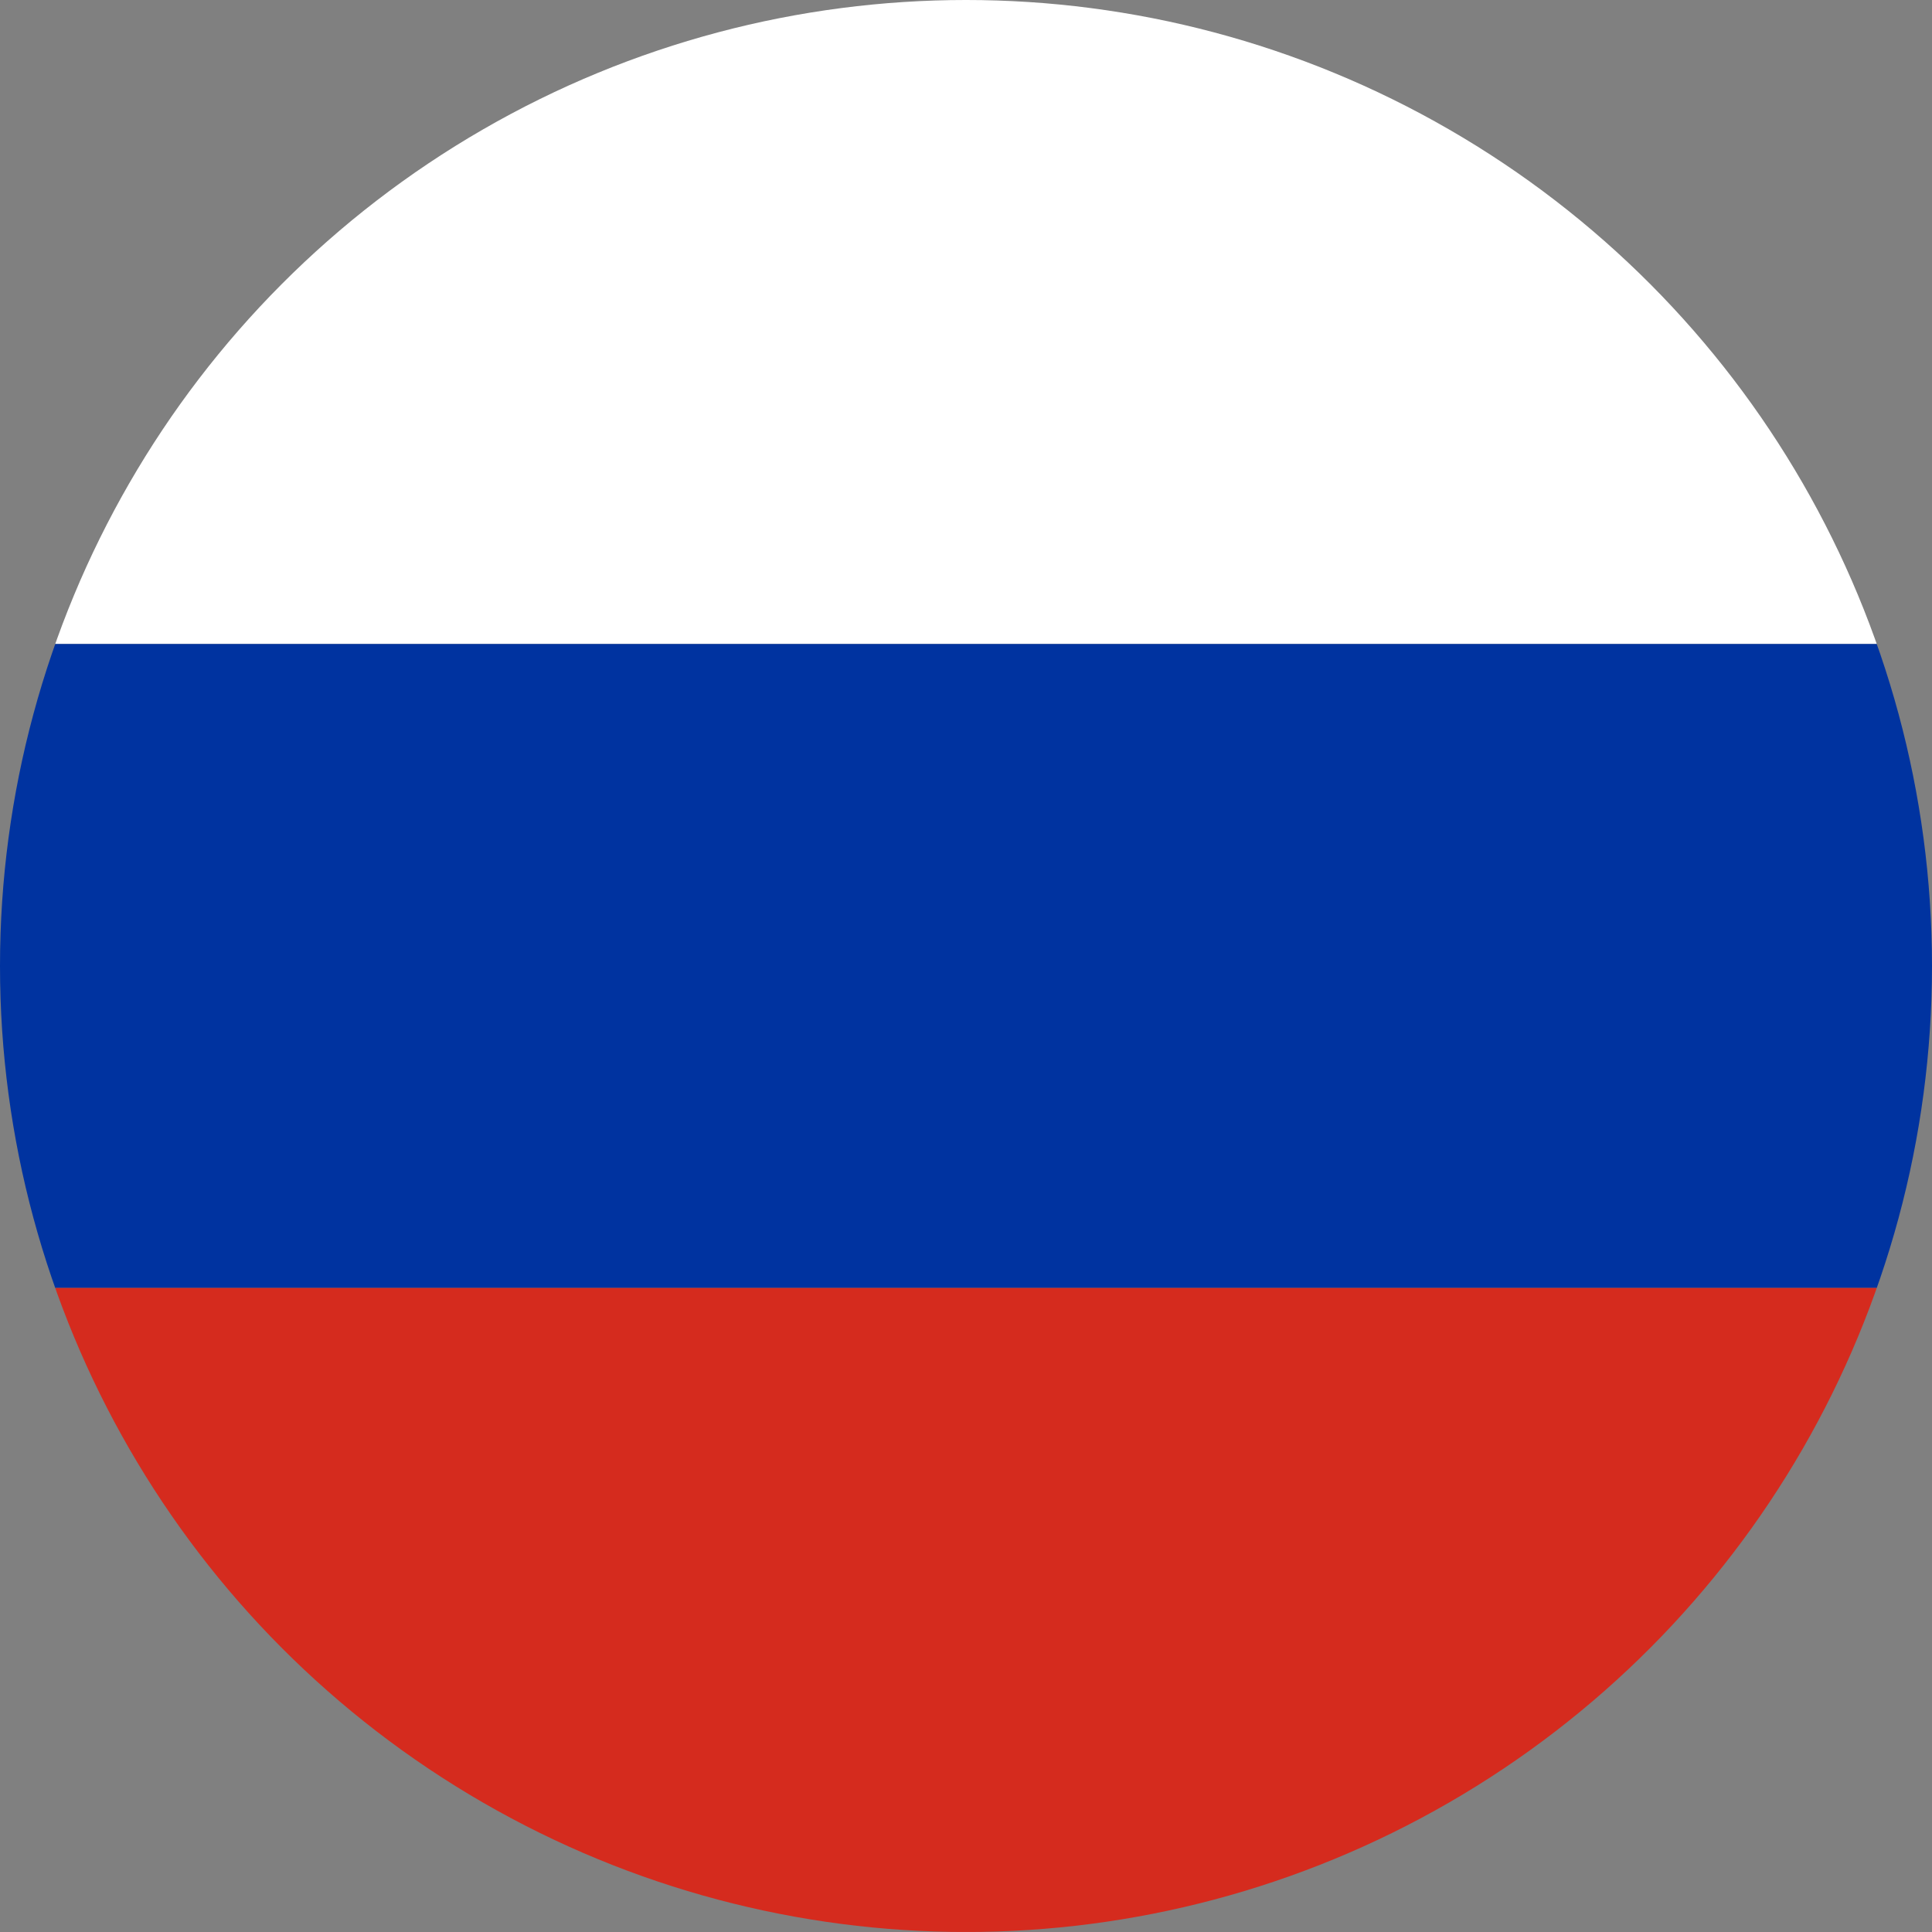 <svg xmlns="http://www.w3.org/2000/svg" width="24" height="24" viewBox="0 0 256 256">
    <rect x="0" y="0" width="256" height="256" fill="#808080" stroke="none"/>
    <defs>
        <clipPath id="circleClip">
            <circle cx="128" cy="128" r="128" />
        </clipPath>
    </defs>
    <g clip-path="url(#circleClip)">
        <rect y="0" width="256" height="85.33" fill="#ffffff" />
        <rect y="85.33" width="256" height="85.33" fill="#0033a0" />
        <rect y="170.66" width="256" height="85.33" fill="#d52b1e" />
    </g>
</svg>
